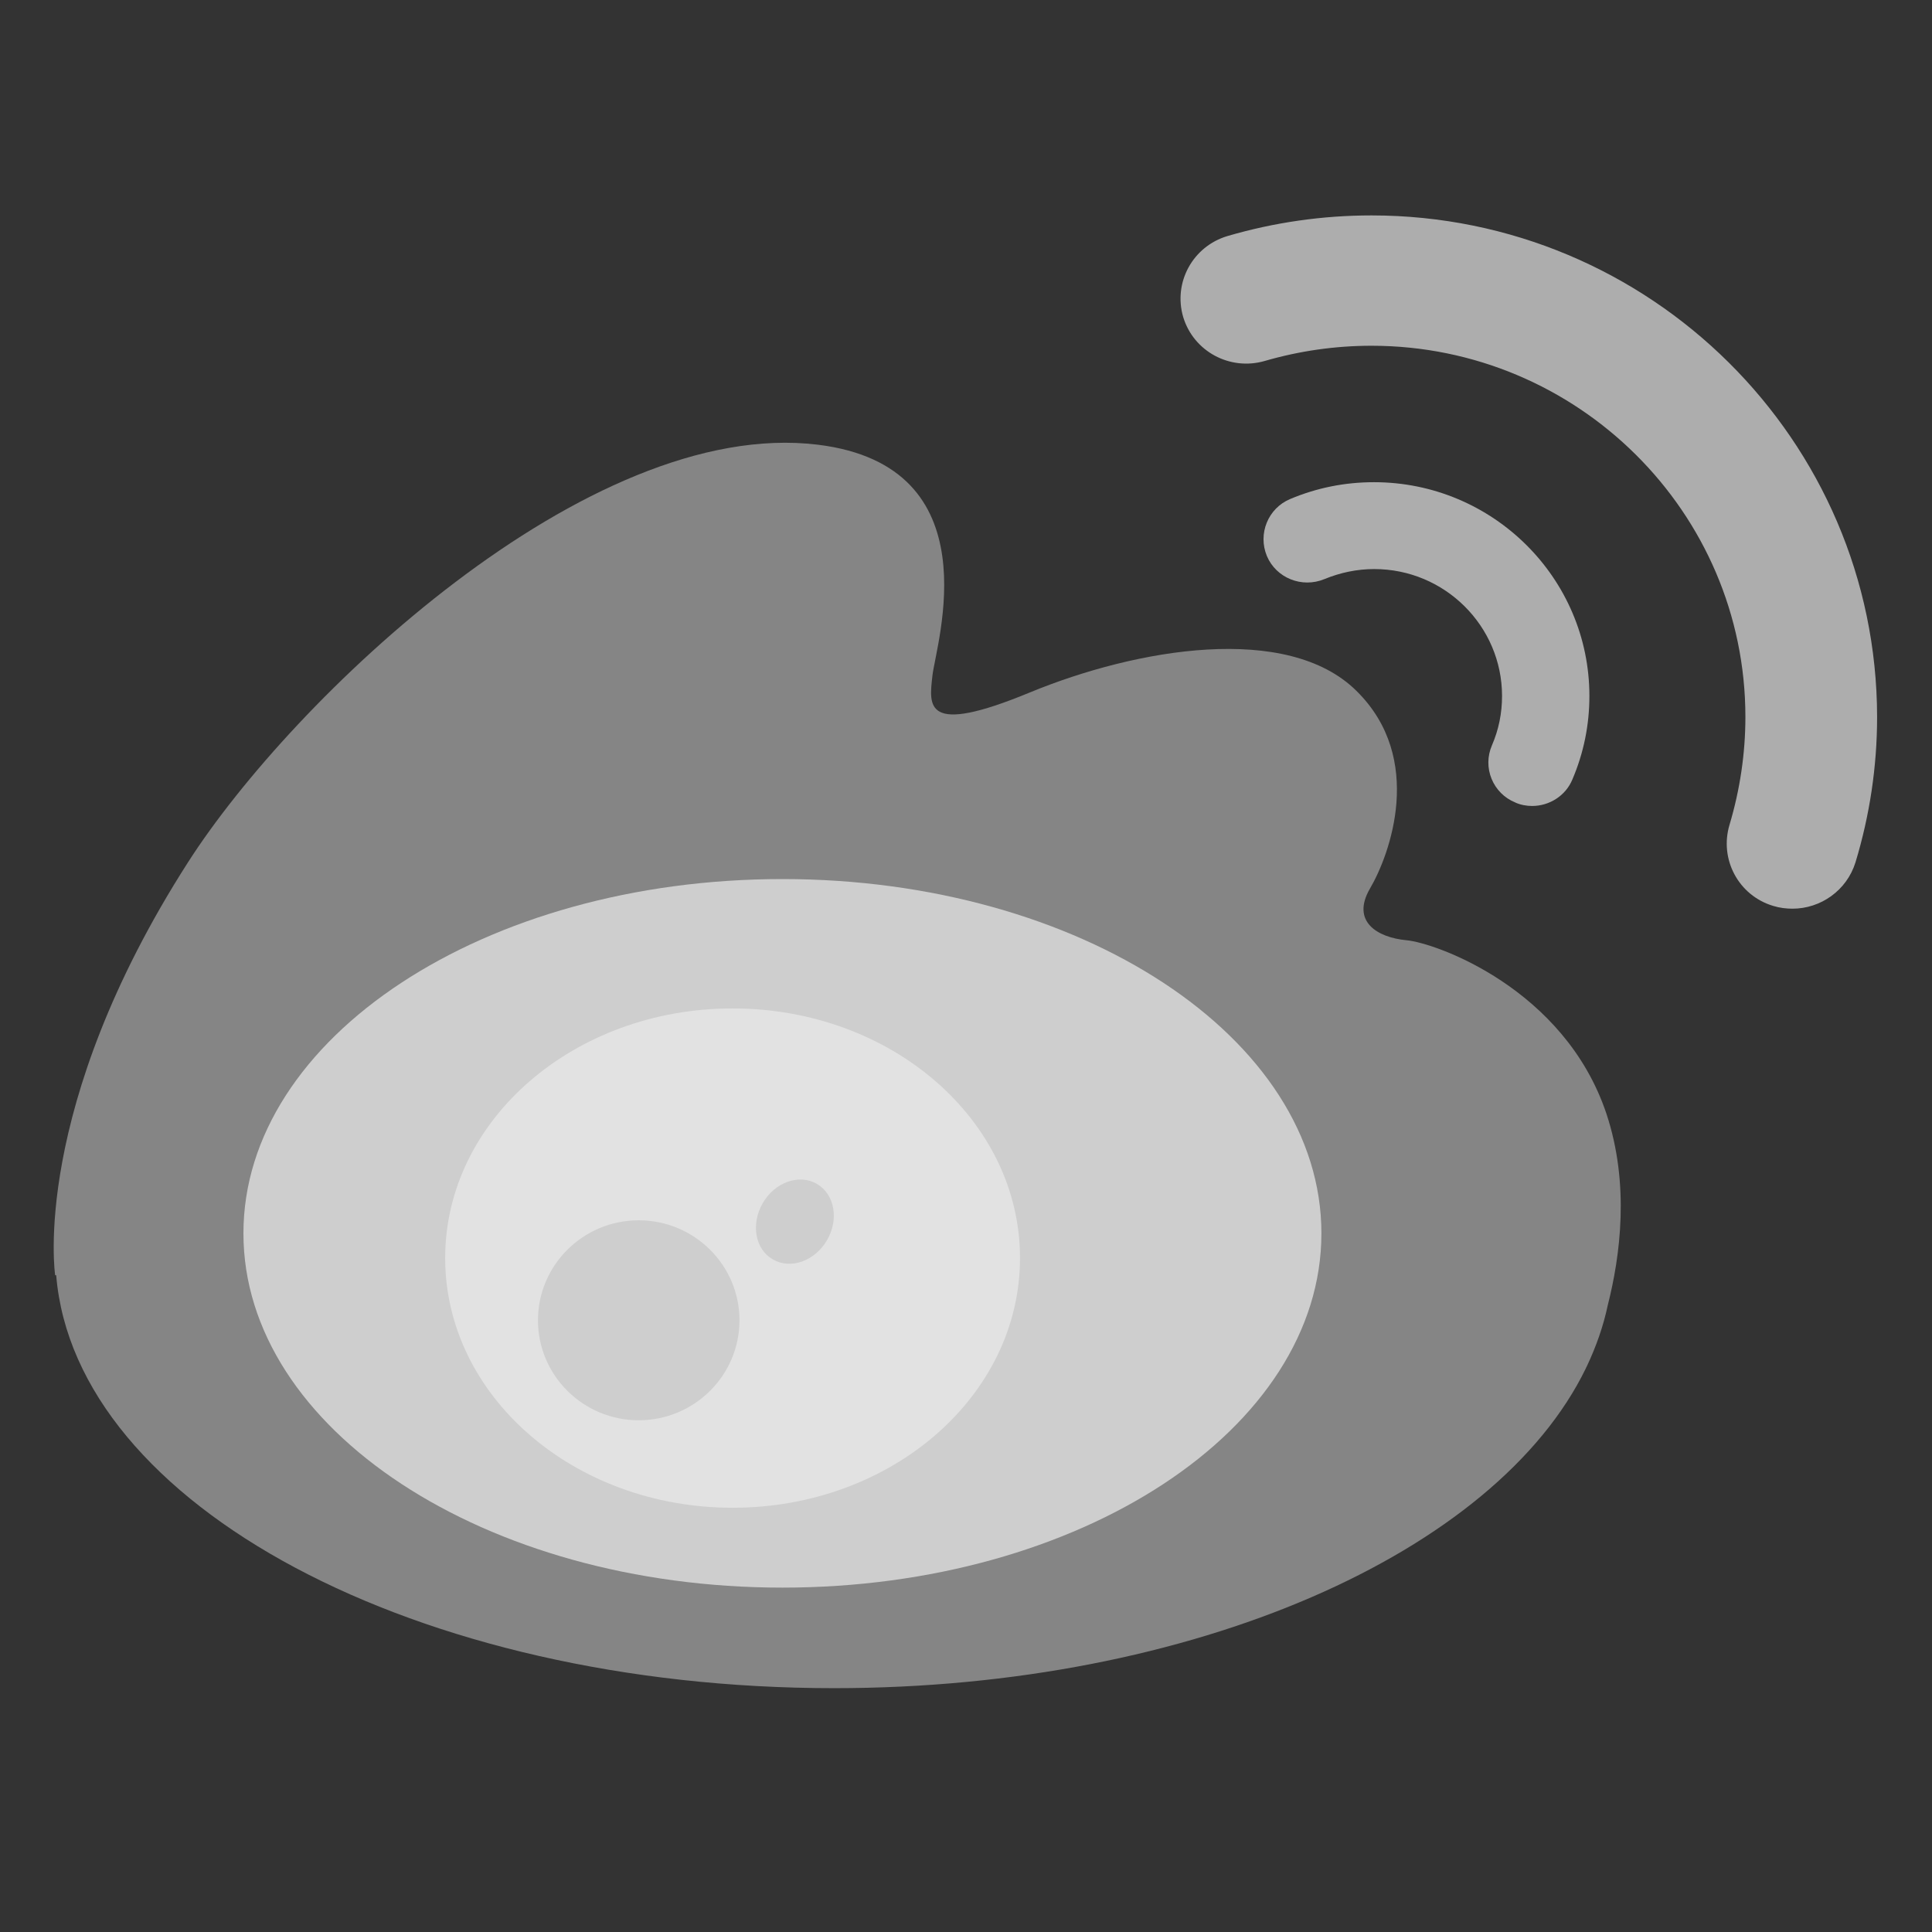<?xml version="1.0" encoding="UTF-8"?>
<svg width="24px" height="24px" viewBox="0 0 24 24" version="1.1" xmlns="http://www.w3.org/2000/svg" xmlns:xlink="http://www.w3.org/1999/xlink">
    <rect x="0" y="0" width="24" height="24" fill="#333333" stroke="none"/>
    <title>icon_weibo_rest</title>
    <g id="页面-1" stroke="none" stroke-width="1" fill="none" fill-rule="evenodd">
        <g id="首页切图" transform="translate(-359, -29)">
            <g id="icon_weibo_rest" transform="translate(359, 29)">
                <rect id="矩形" fill="#000000" fill-rule="nonzero" opacity="0" x="0" y="0" width="24" height="24"></rect>
                <path d="M19.955,13.833 C19.434,12.28 17.836,11.713 17.472,11.68 C17.109,11.646 16.779,11.447 17.02,11.035 C17.262,10.623 17.707,9.425 16.85,8.582 C15.993,7.734 14.12,8.055 12.793,8.602 C11.471,9.149 11.542,8.767 11.583,8.393 C11.627,7.998 12.341,5.791 10.158,5.524 C7.298,5.176 3.629,8.69 2.334,10.714 C0.375,13.772 0.685,15.841 0.685,15.841 L0.698,15.841 C0.933,18.696 5.17,20.971 10.362,20.971 C14.827,20.971 18.588,19.286 19.7,16.998 C19.7,16.998 19.703,16.988 19.713,16.971 C19.829,16.725 19.917,16.475 19.972,16.215 C20.128,15.601 20.247,14.71 19.955,13.833 L19.955,13.833 Z" id="形状" fill="#FFFFFF" opacity="0.4"></path>
                <path d="M9.72,19.722 C6.023,19.722 3.024,17.751 3.024,15.321 C3.024,12.891 6.02,10.92 9.72,10.92 C13.416,10.92 16.415,12.891 16.415,15.321 C16.415,17.754 13.416,19.722 9.72,19.722 Z" id="路径" fill="#FFFFFF" opacity="0.6"></path>
                <path d="M18.823,9.969 C18.89,9.999 18.962,10.012 19.033,10.012 C19.244,10.012 19.448,9.888 19.533,9.682 C19.673,9.354 19.744,9.007 19.744,8.646 C19.744,7.181 18.544,5.99 17.068,5.99 C16.707,5.99 16.357,6.06 16.027,6.199 C15.752,6.314 15.623,6.631 15.738,6.908 C15.854,7.181 16.173,7.309 16.452,7.194 C16.649,7.113 16.857,7.069 17.071,7.069 C17.948,7.069 18.659,7.778 18.659,8.646 C18.659,8.858 18.618,9.064 18.533,9.26 C18.476,9.392 18.474,9.542 18.529,9.675 C18.583,9.808 18.689,9.914 18.822,9.968 L18.823,9.969 L18.823,9.969 Z" id="路径" fill="#FFFFFF" fill-rule="nonzero" opacity="0.6"></path>
                <path d="M17.037,2.676 C16.429,2.676 15.827,2.763 15.249,2.932 C14.817,3.06 14.572,3.509 14.698,3.938 C14.827,4.366 15.279,4.609 15.711,4.484 C16.142,4.359 16.588,4.295 17.037,4.295 C19.598,4.295 21.682,6.364 21.682,8.906 C21.682,9.361 21.614,9.813 21.485,10.245 C21.356,10.674 21.597,11.126 22.029,11.254 C22.107,11.278 22.189,11.288 22.267,11.288 C22.617,11.288 22.94,11.062 23.049,10.714 C23.226,10.131 23.318,9.523 23.318,8.906 C23.314,5.47 20.499,2.676 17.037,2.676 L17.037,2.676 Z" id="路径" fill="#FFFFFF" fill-rule="nonzero" opacity="0.6"></path>
                <path d="M9.101,12.527 C7.128,12.527 5.53,13.914 5.53,15.628 C5.53,17.342 7.128,18.73 9.101,18.73 C11.073,18.73 12.671,17.343 12.671,15.628 C12.671,13.914 11.073,12.527 9.101,12.527 Z M7.934,17.643 C7.244,17.643 6.683,17.086 6.683,16.401 C6.683,15.716 7.244,15.159 7.934,15.159 C8.625,15.159 9.186,15.716 9.186,16.401 C9.186,17.086 8.625,17.643 7.934,17.643 Z M10.274,15.405 C10.124,15.665 9.822,15.773 9.601,15.645 C9.38,15.52 9.325,15.206 9.475,14.946 C9.624,14.687 9.927,14.578 10.148,14.707 C10.369,14.835 10.423,15.149 10.274,15.405 L10.274,15.405 Z" id="形状" fill="#FFFFFF" opacity="0.4"></path>
            </g>
        </g>
    </g>
</svg>